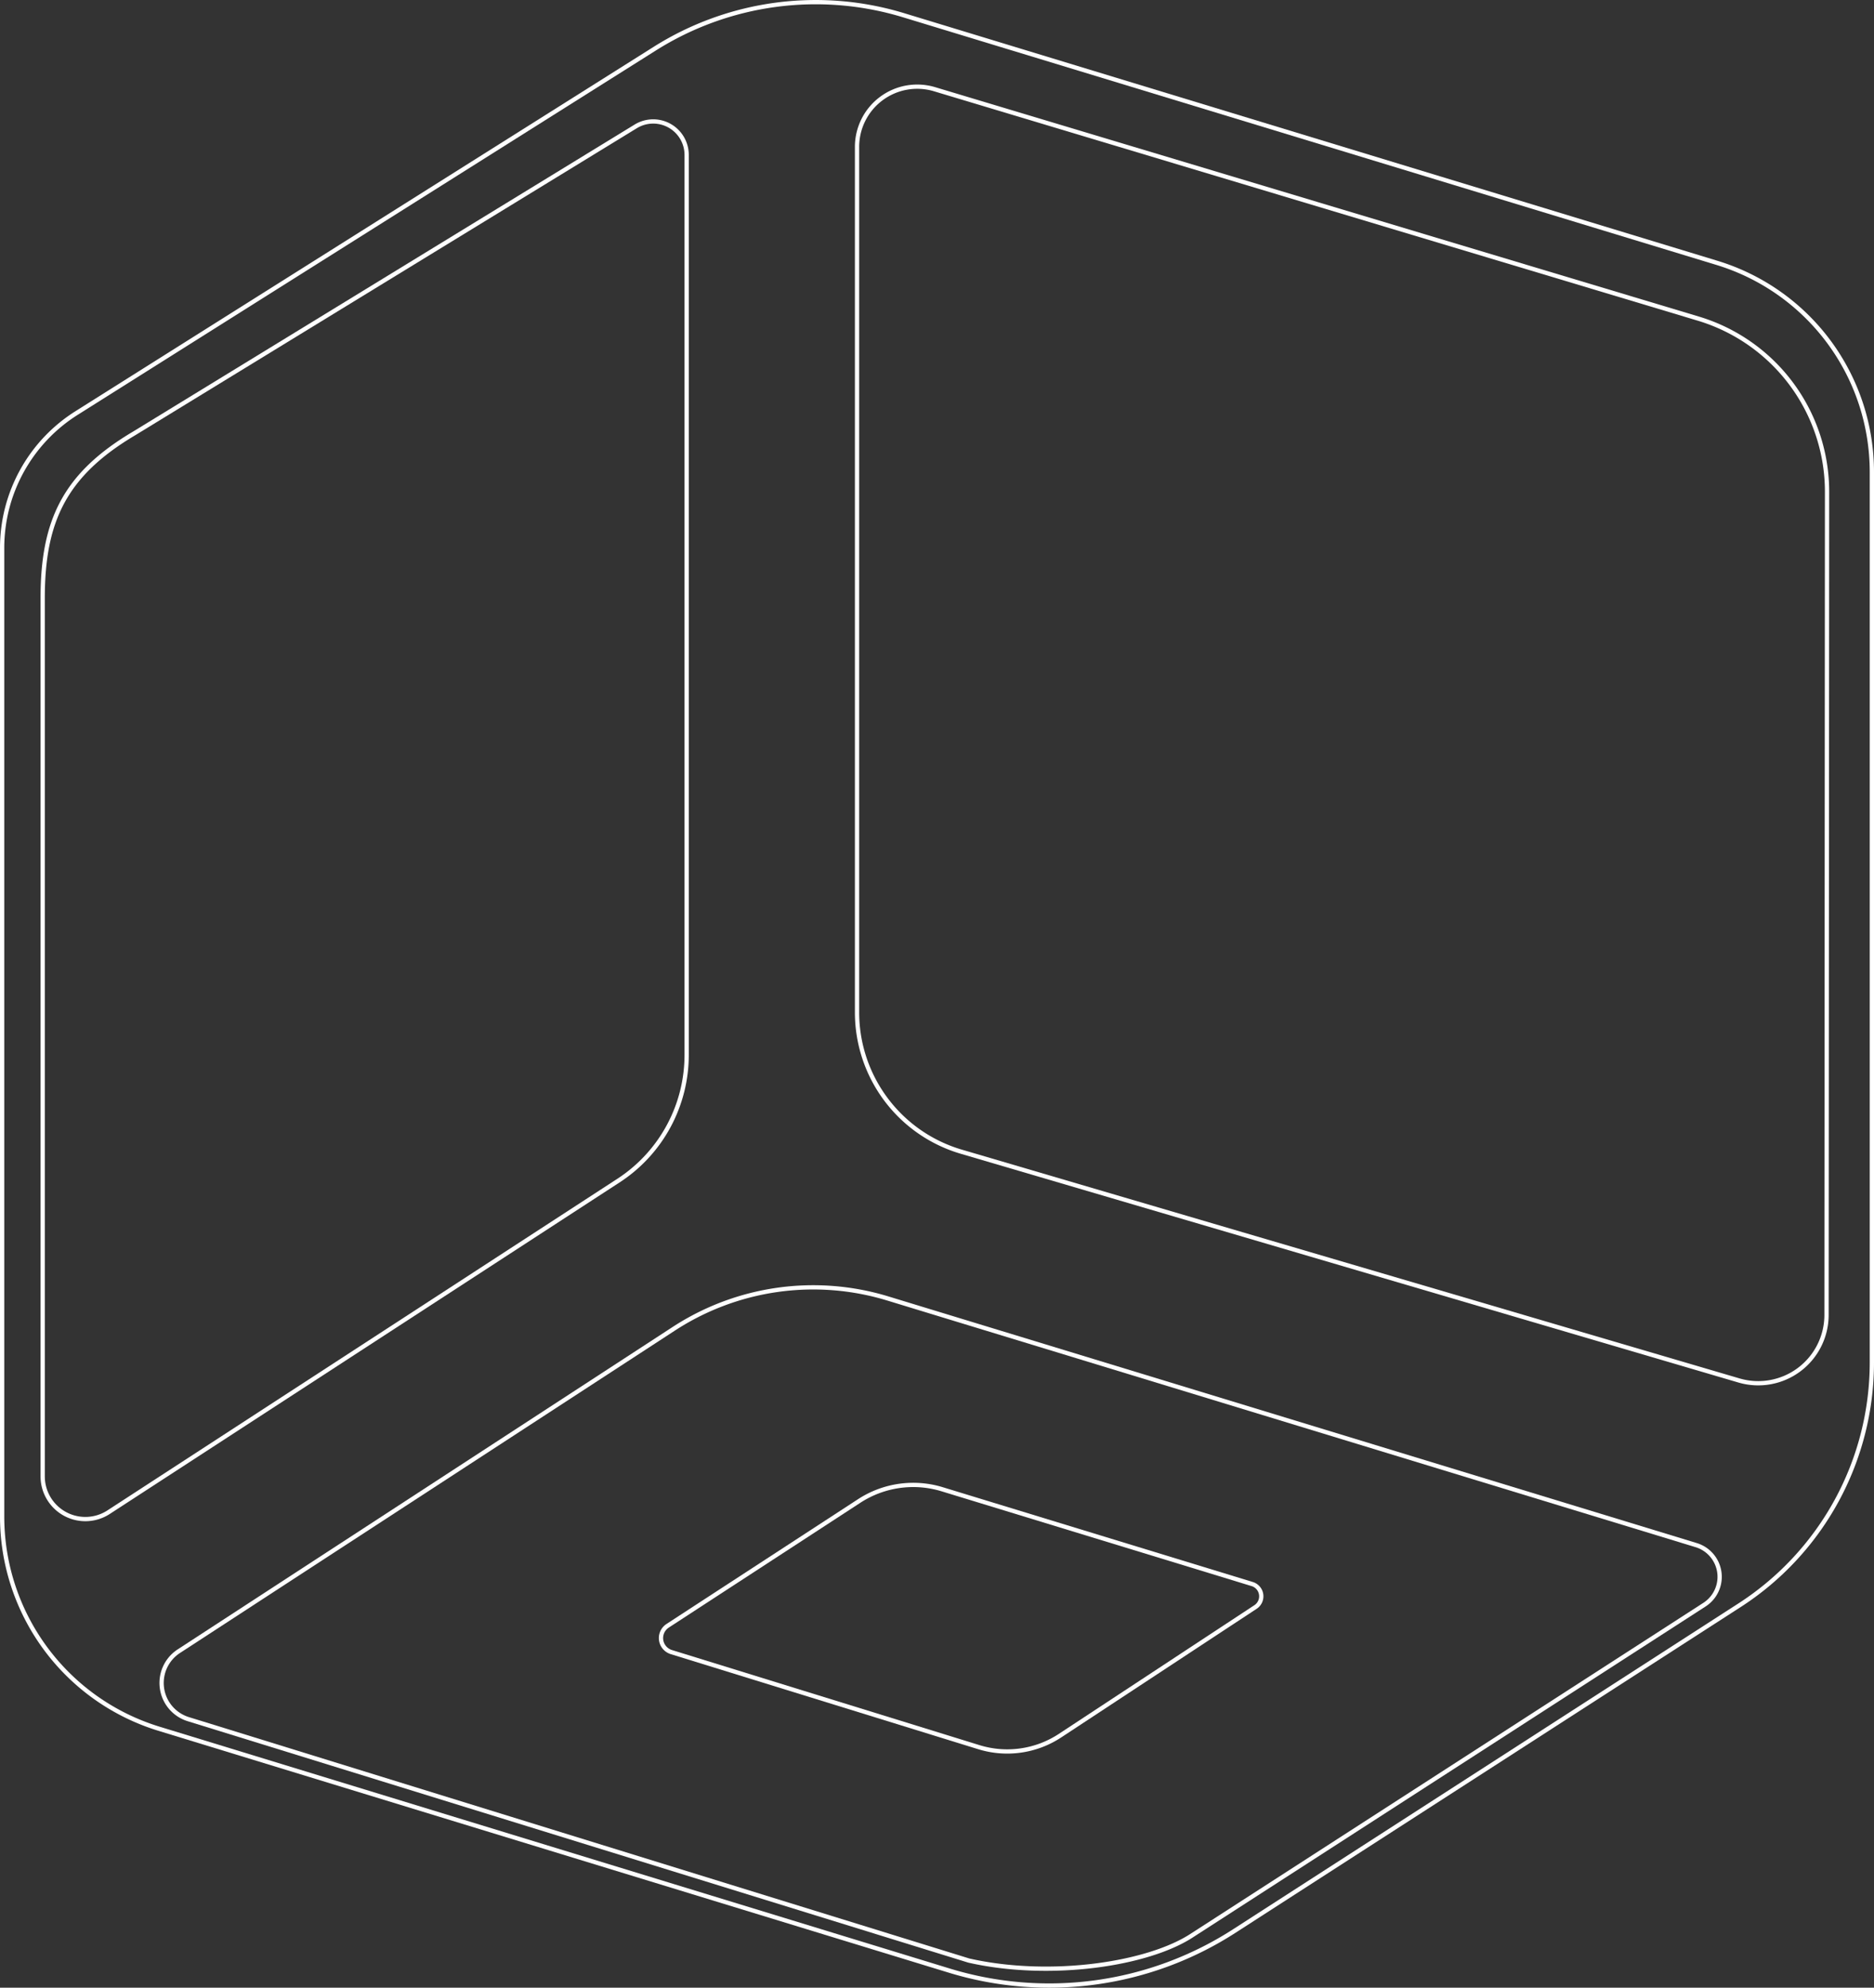 <?xml version="1.0" encoding="UTF-8"?> <svg xmlns="http://www.w3.org/2000/svg" viewBox="0 0 878.18 931.08"><rect x="0" y="0" width="878.18" height="931.08" fill="#333333" stroke="none"/> <defs> <style>.cls-1{fill:none;stroke:#fff;stroke-miterlimit:10;stroke-width:2px;}</style> </defs> <g id="Слой_2" data-name="Слой 2"> <g id="Слой_1-2" data-name="Слой 1"> <path class="cls-1" d="M416,608.22,794.86,723.77a15.52,15.52,0,0,1,4,27.81l-240,154.83C538.24,920.13,492.2,927,454,918.37L88.23,805.29a17.75,17.75,0,0,1-4.44-31.83l231.9-151A119.77,119.77,0,0,1,416,608.22Z"></path> <path class="cls-1" d="M441.48,697.59,586.79,742a6,6,0,0,1,1.55,10.76L496.77,813a45,45,0,0,1-38.07,5.41L314.59,773.87a6.87,6.87,0,0,1-1.72-12.32l89.76-58.46A46.4,46.4,0,0,1,441.48,697.59Z"></path> <path class="cls-1" d="M1,710.43V256.65a74.66,74.66,0,0,1,34.87-63.17l271-170.71A141.41,141.41,0,0,1,423.41,7.13l381.17,116a102.43,102.43,0,0,1,72.6,98v417a135.37,135.37,0,0,1-62,113.8L578.38,904.55a160.06,160.06,0,0,1-133.52,18.53L74.5,809.78A103.9,103.9,0,0,1,1,710.43Z"></path> <path class="cls-1" d="M20,691.61V280.17C20,244,30.3,222.3,62.9,203L297.77,59.29a15.67,15.67,0,0,1,24,13.3V494.17a70.19,70.19,0,0,1-31.56,58.6L51,708.27A20,20,0,0,1,20,691.61Z"></path> <path class="cls-1" d="M437.94,41.79,795.85,149.25a84.7,84.7,0,0,1,60.33,81.16L855.93,616a32,32,0,0,1-41,30.65L450.47,539.48a68,68,0,0,1-48.85-65.28V68.81A28.21,28.21,0,0,1,437.94,41.79Z"></path> </g> </g> </svg> 
